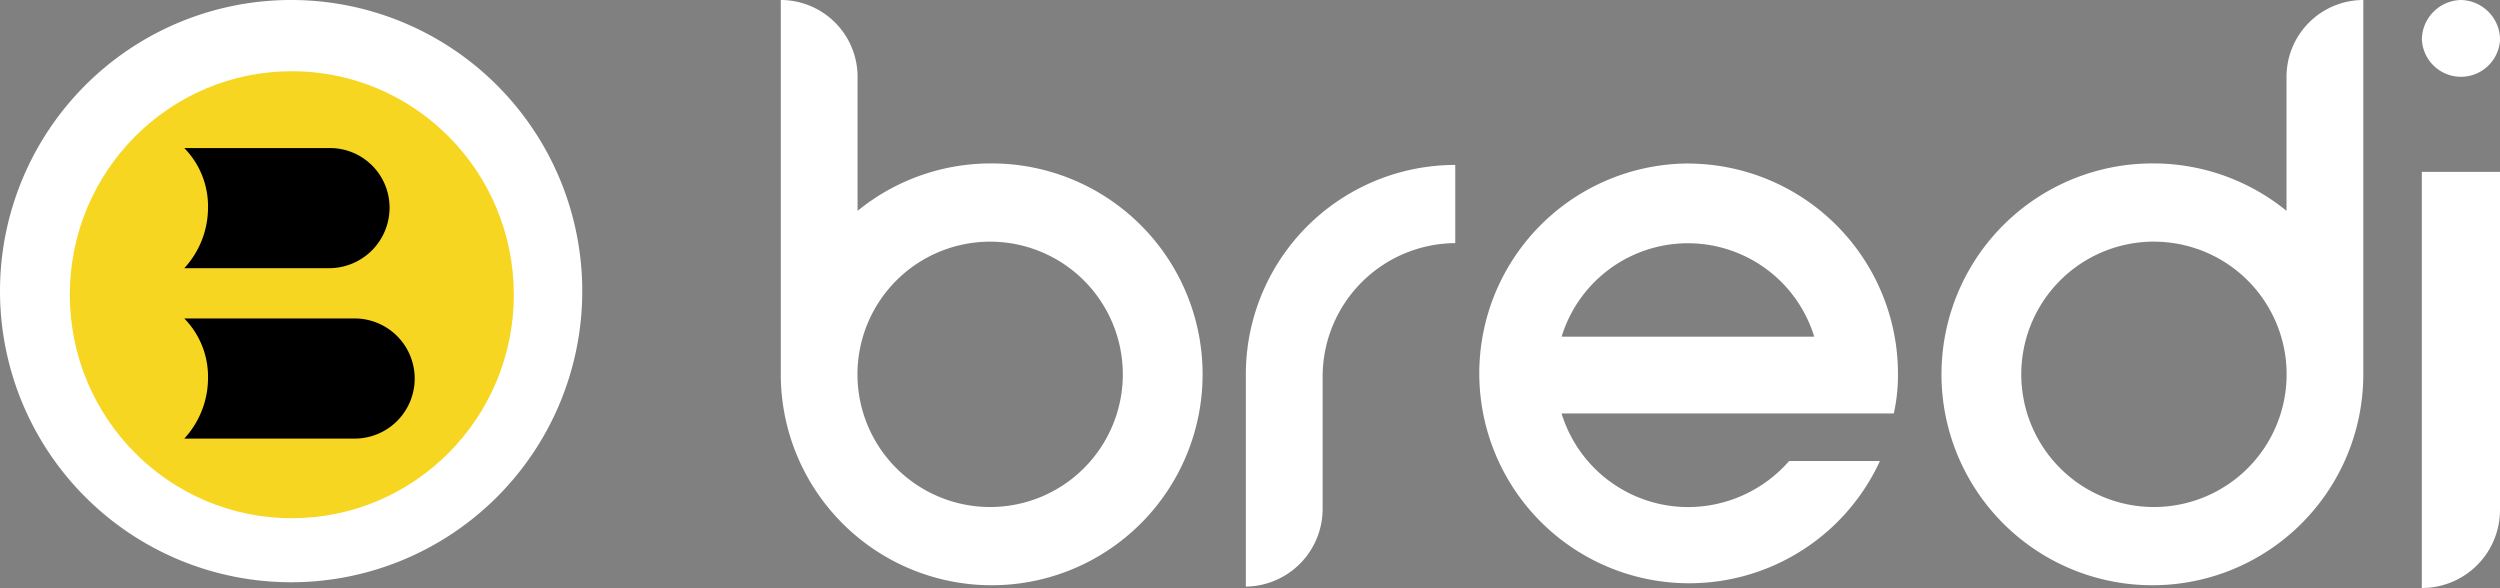 <svg xmlns="http://www.w3.org/2000/svg" width="46.655" height="10.973" viewBox="0 0 46.655 10.973"><rect x="0" y="0" width="46.655" height="10.973" fill="#808080" stroke="none"/><path d="M10.865,5.473A5.433,5.433,0,1,1,5.445,0a5.433,5.433,0,0,1,5.42,5.473Z" transform="translate(0.001 0)" fill="#fff" fill-rule="evenodd"/><ellipse cx="4.143" cy="4.171" rx="4.143" ry="4.171" transform="translate(1.303 1.329)" fill="#f7d622"/><path d="M15.91,10.6H13.2a1.553,1.553,0,0,1,.443,1.121,1.669,1.669,0,0,1-.443,1.121h2.71a1.129,1.129,0,0,0,1.121-1.121A1.112,1.112,0,0,0,15.91,10.6Z" transform="translate(-9.761 -7.837)" fill-rule="evenodd"/><path d="M16.379,22.8H13.2a1.553,1.553,0,0,1,.443,1.121,1.669,1.669,0,0,1-.443,1.121h3.179a1.121,1.121,0,0,0,0-2.242Z" transform="translate(-9.761 -16.857)" fill-rule="evenodd"/><path d="M59.808,3.05A3.936,3.936,0,1,1,55.9,6.985V0h0a1.435,1.435,0,0,1,1.433,1.46V3.935A3.932,3.932,0,0,1,59.808,3.05Zm0,1.46a2.476,2.476,0,1,0,2.475,2.476,2.476,2.476,0,0,0-2.475-2.476Z" transform="translate(-41.329 0)" fill="#fff" fill-rule="evenodd"/><path d="M109.809,11.7a3.926,3.926,0,0,1,3.908,3.934,3.3,3.3,0,0,1-.078.73h-6.2a2.471,2.471,0,0,0,2.371,1.747,2.506,2.506,0,0,0,1.876-.86h1.694a3.917,3.917,0,1,1-3.569-5.552Zm2.345,3.231a2.465,2.465,0,0,0-4.714,0Z" transform="translate(-78.297 -8.648)" fill="#fff" fill-rule="evenodd"/><path d="M143,3.05a3.936,3.936,0,1,0,3.908,3.935V0h0a1.435,1.435,0,0,0-1.433,1.46V3.935A3.932,3.932,0,0,0,143,3.05Zm0,1.46a2.476,2.476,0,1,1-2.475,2.476A2.476,2.476,0,0,1,143,4.509Z" transform="translate(-102.804 0)" fill="#fff" fill-rule="evenodd"/><path d="M89.2,15.734A3.909,3.909,0,0,1,93.108,11.8v1.459a2.491,2.491,0,0,0-2.475,2.475V18.21A1.451,1.451,0,0,1,89.2,19.669h0Z" transform="translate(-65.95 -8.722)" fill="#fff" fill-rule="evenodd"/><path d="M173.4,12.3h1.459v6.306a1.457,1.457,0,0,1-1.459,1.459h0Z" transform="translate(-128.204 -9.092)" fill="#fff" fill-rule="evenodd"/><path d="M174.13,0a.746.746,0,0,1,.73.73.73.73,0,0,1-1.459,0A.746.746,0,0,1,174.13,0Z" transform="translate(-128.204 0)" fill="#fff" fill-rule="evenodd"/></svg>